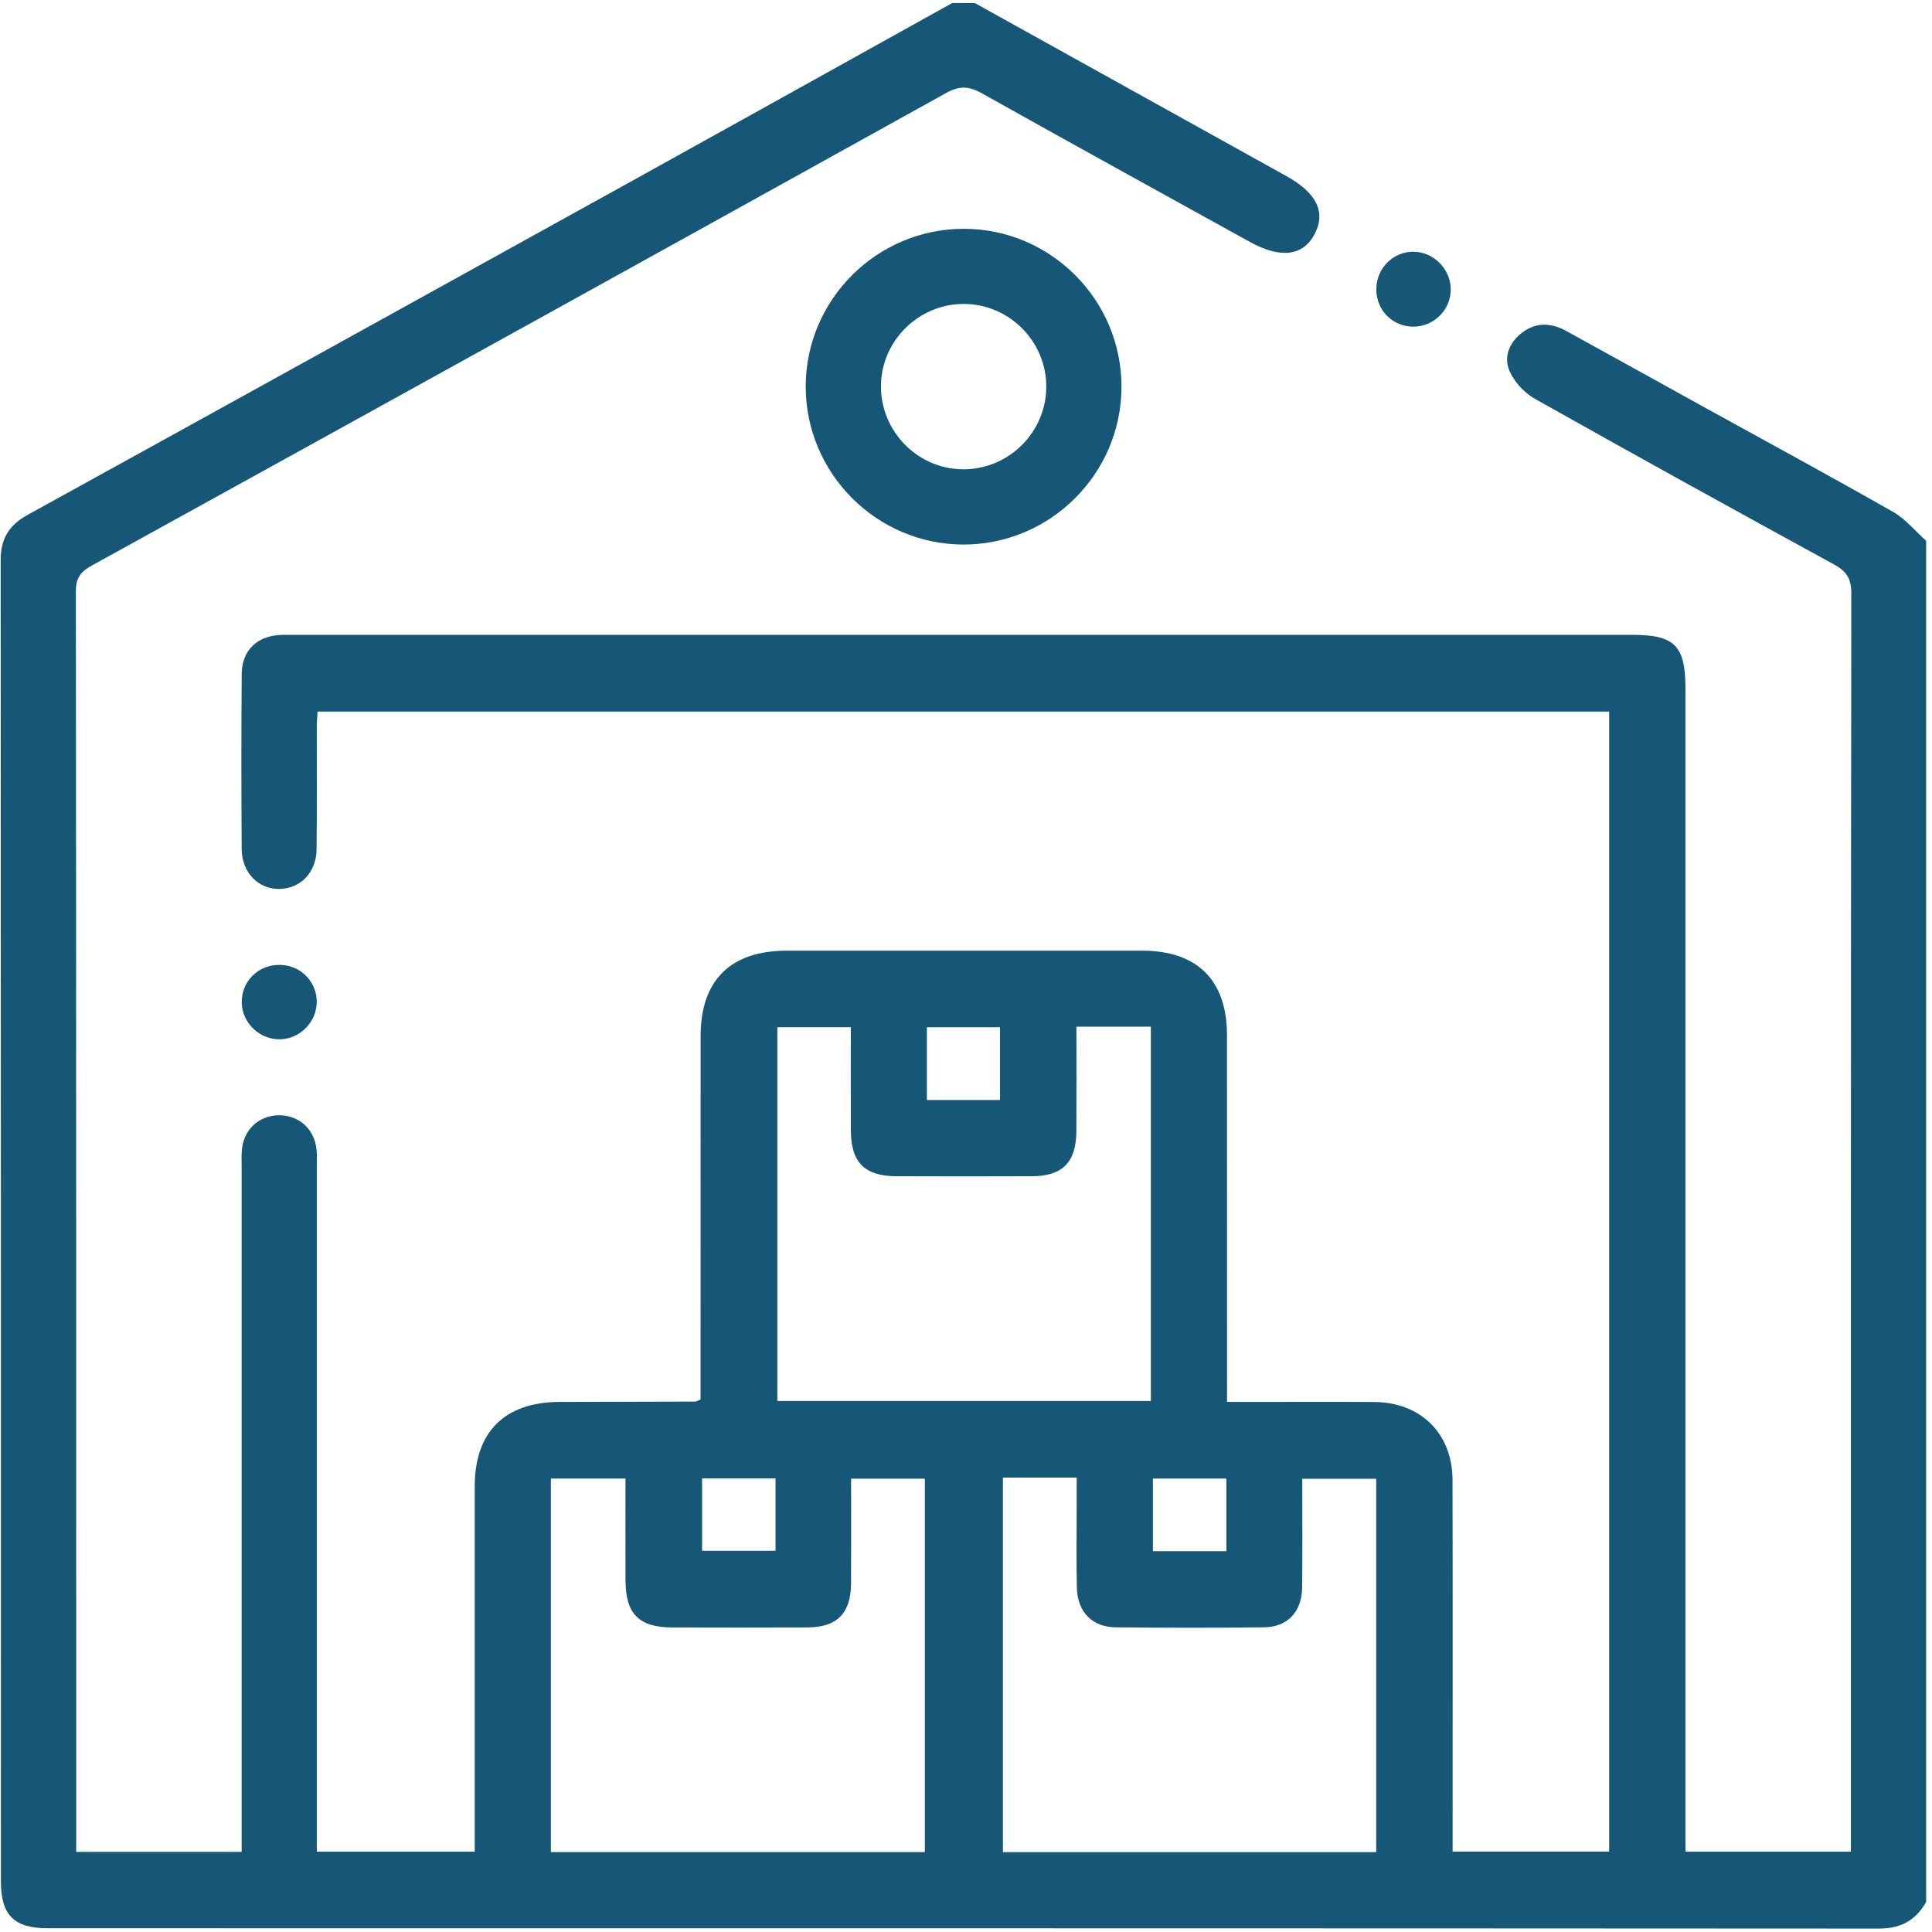 <svg width="301" height="301" viewBox="0 0 301 301" fill="none" xmlns="http://www.w3.org/2000/svg">
<path d="M151.885 0.482C168.068 9.468 184.257 18.461 200.44 27.448C205.136 30.054 206.598 33.059 204.819 36.464C203.011 39.909 199.501 40.332 194.705 37.679C180.8 29.983 166.865 22.329 153.006 14.552C151.01 13.431 149.537 13.307 147.43 14.475C103.095 39.087 58.719 63.617 14.314 88.106C12.583 89.063 11.82 90.02 11.82 92.109C11.884 156.742 11.873 221.38 11.873 286.013C11.873 286.782 11.873 287.551 11.873 288.519C20.466 288.519 28.895 288.519 37.647 288.519C37.647 287.339 37.647 286.201 37.647 285.062C37.647 250.694 37.647 216.326 37.647 181.959C37.647 180.984 37.594 179.998 37.694 179.03C38.023 175.954 40.335 173.829 43.34 173.758C46.487 173.688 48.946 175.819 49.304 179C49.416 179.963 49.357 180.949 49.357 181.929C49.357 216.197 49.357 250.471 49.357 284.739C49.357 285.907 49.357 287.075 49.357 288.484C57.487 288.484 65.523 288.484 73.963 288.484C73.963 287.521 73.963 286.488 73.963 285.455C73.963 267.488 73.957 249.526 73.963 231.558C73.969 223.053 78.647 218.428 87.229 218.416C94.255 218.404 101.287 218.387 108.313 218.363C108.484 218.363 108.66 218.234 109.147 218.034C109.147 217.119 109.147 216.074 109.147 215.029C109.147 197.161 109.141 179.294 109.153 161.426C109.159 152.727 113.813 148.113 122.571 148.113C141.026 148.107 159.475 148.107 177.929 148.113C186.523 148.113 191.154 152.709 191.16 161.268C191.172 179.135 191.166 197.003 191.166 214.871C191.166 215.927 191.166 216.984 191.166 218.416C192.909 218.416 194.435 218.416 195.956 218.416C202.007 218.416 208.065 218.381 214.117 218.428C221.348 218.481 226.279 223.341 226.297 230.561C226.344 248.622 226.314 266.683 226.314 284.745C226.314 285.913 226.314 287.075 226.314 288.478C234.473 288.478 242.503 288.478 250.703 288.478C250.703 229.363 250.703 170.231 250.703 110.863C183.776 110.863 116.766 110.863 49.474 110.863C49.433 111.703 49.351 112.636 49.351 113.575C49.34 119.827 49.398 126.072 49.322 132.324C49.281 135.904 46.839 138.422 43.599 138.493C40.259 138.569 37.676 135.963 37.653 132.259C37.594 123.178 37.588 114.098 37.659 105.017C37.688 101.319 40.036 99.083 43.74 98.918C44.421 98.889 45.107 98.907 45.788 98.907C115.304 98.907 184.821 98.907 254.337 98.907C260.917 98.907 262.59 100.603 262.59 107.265C262.59 166.433 262.59 225.601 262.59 284.762C262.59 285.931 262.59 287.093 262.59 288.49C271.13 288.49 279.559 288.49 288.364 288.49C288.364 287.492 288.364 286.459 288.364 285.426C288.364 221.087 288.346 156.742 288.429 92.403C288.429 90.079 287.63 88.981 285.699 87.918C270.126 79.407 254.583 70.831 239.122 62.127C237.484 61.205 235.917 59.503 235.178 57.794C234.238 55.617 235.137 53.351 237.132 51.831C239.328 50.164 241.675 50.281 244 51.555C251.261 55.546 258.51 59.573 265.765 63.582C275.497 68.953 285.271 74.248 294.932 79.748C296.875 80.851 298.378 82.73 300.086 84.25C300.086 154.94 300.086 225.63 300.086 296.32C298.466 299.196 296.141 300.47 292.708 300.47C197.617 300.411 102.526 300.423 7.435 300.417C2.193 300.417 0.145 298.375 0.145 293.15C0.139 224.515 0.15 155.885 0.104 87.249C0.104 83.921 1.418 81.808 4.3 80.217C35.475 63.042 66.62 45.814 97.76 28.581C114.641 19.236 131.493 9.844 148.357 0.47C149.543 0.482 150.717 0.482 151.885 0.482ZM97.448 230.355C93.287 230.355 89.548 230.355 85.826 230.355C85.826 249.861 85.826 269.143 85.826 288.554C105.32 288.554 124.667 288.554 144.09 288.554C144.09 269.043 144.09 249.69 144.09 230.373C140.175 230.373 136.442 230.373 132.597 230.373C132.597 235.978 132.62 241.338 132.591 246.697C132.562 251.351 130.419 253.529 125.811 253.547C118.785 253.582 111.765 253.57 104.739 253.553C99.556 253.541 97.478 251.457 97.454 246.256C97.431 241.015 97.448 235.761 97.448 230.355ZM156.252 230.208C156.252 249.855 156.252 269.213 156.252 288.56C175.769 288.56 195.063 288.56 214.41 288.56C214.41 269.043 214.41 249.679 214.41 230.39C210.466 230.39 206.727 230.39 202.888 230.39C202.888 236.202 202.935 241.766 202.87 247.325C202.823 251.105 200.61 253.488 196.942 253.529C189.229 253.623 181.516 253.617 173.803 253.529C170.14 253.488 167.863 251.117 167.775 247.366C167.675 243.169 167.745 238.972 167.745 234.769C167.745 233.255 167.745 231.746 167.745 230.203C163.678 230.208 160.073 230.208 156.252 230.208ZM167.704 159.959C167.704 165.541 167.722 170.888 167.698 176.236C167.675 181.066 165.538 183.238 160.76 183.256C153.74 183.285 146.714 183.279 139.693 183.256C134.704 183.244 132.585 181.113 132.562 176.136C132.544 170.8 132.556 165.459 132.556 160.035C128.547 160.035 124.813 160.035 121.11 160.035C121.11 179.581 121.11 198.928 121.11 218.269C140.615 218.269 159.897 218.269 179.303 218.269C179.303 198.776 179.303 179.429 179.303 159.959C175.464 159.959 171.79 159.959 167.704 159.959ZM144.407 171.381C148.281 171.381 152.008 171.381 155.794 171.381C155.794 167.478 155.794 163.75 155.794 160.047C151.867 160.047 148.134 160.047 144.407 160.047C144.407 163.932 144.407 167.595 144.407 171.381ZM120.828 230.326C116.836 230.326 113.109 230.326 109.382 230.326C109.382 234.247 109.382 237.968 109.382 241.613C113.332 241.613 117.059 241.613 120.828 241.613C120.828 237.78 120.828 234.188 120.828 230.326ZM191.066 230.361C187.057 230.361 183.33 230.361 179.62 230.361C179.62 234.247 179.62 237.904 179.62 241.672C183.5 241.672 187.227 241.672 191.066 241.672C191.066 237.845 191.066 234.182 191.066 230.361Z" fill="#165777"/>
<path d="M174.724 60.295C174.701 73.819 163.613 84.86 150.071 84.837C136.553 84.813 125.506 73.713 125.529 60.184C125.553 46.66 136.647 35.618 150.183 35.648C163.724 35.665 174.748 46.742 174.724 60.295ZM137.251 60.066C137.175 67.122 142.863 72.997 149.889 73.115C157.062 73.232 162.996 67.415 163.008 60.254C163.02 53.204 157.267 47.399 150.224 47.352C143.174 47.311 137.328 53.04 137.251 60.066Z" fill="#165777"/>
<path d="M214.428 45.051C214.44 41.834 216.981 39.24 220.145 39.217C223.25 39.187 225.944 41.823 226.021 44.957C226.097 48.233 223.391 50.944 220.098 50.892C216.887 50.833 214.416 48.291 214.428 45.051Z" fill="#165777"/>
<path d="M43.934 150.338C47.127 150.538 49.545 153.273 49.334 156.443C49.128 159.595 46.352 162.078 43.223 161.913C39.948 161.737 37.395 158.826 37.682 155.591C37.97 152.404 40.67 150.132 43.934 150.338Z" fill="#165777"/>
</svg>
